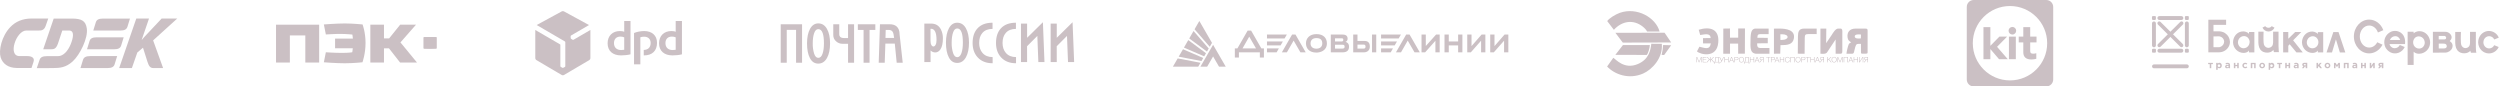<?xml version="1.0" encoding="UTF-8"?> <svg xmlns="http://www.w3.org/2000/svg" width="2025" height="70" viewBox="0 0 2025 70" fill="none"> <path fill-rule="evenodd" clip-rule="evenodd" d="M22.034 45.429H15.782C6.028 45.429 13.114 24.712 21.326 24.712H31.205C32.789 24.712 35.581 25.004 36.957 21.086L39.083 15H25.536C18.2 15 12.489 17.584 8.362 21.919C1.234 29.339 -1.183 40.927 0.526 46.471C2.151 51.598 6.57 54.974 13.489 55.058L18.866 55.099H25.494L27.12 50.222C28.329 46.763 25.619 45.429 22.034 45.429ZM98.148 36.842L100.19 30.215H78.39C74.764 30.215 73.138 31.215 72.513 33.299L70.471 39.927H92.271C95.897 39.927 97.523 38.926 98.148 36.842ZM67.219 48.514L65.177 55.141H86.977C90.562 55.141 92.229 54.141 92.855 52.057L94.897 45.429H73.097C69.512 45.429 67.886 46.429 67.219 48.514ZM103.233 21.669L105.276 15.042H83.476C79.849 15.042 78.224 16.042 77.598 18.126L75.556 24.754H97.356C100.941 24.754 102.566 23.753 103.233 21.669ZM70.304 23.003C69.387 16.834 66.094 15.042 58.09 15.042H43.501L34.998 39.927H40.375C43.585 39.927 45.21 39.968 46.919 35.383L50.462 24.712H55.881C60.508 24.712 59.466 30.506 57.132 36.133C55.048 41.094 51.421 45.471 47.044 45.471H37.999C34.373 45.471 32.705 46.471 32.038 48.555L29.788 55.183H36.415L42.918 55.141C48.67 55.099 53.38 54.683 58.883 49.722C64.718 44.428 71.471 30.84 70.304 23.003ZM143.583 15H130.953L119.073 27.63C117.697 29.089 116.28 30.548 114.904 32.257H114.779L120.698 15H110.403L96.523 55.141H106.818L111.236 42.511L115.821 38.635L119.448 50.056C120.573 53.599 121.741 55.141 124.242 55.141H132.12L124.033 32.715L143.583 15Z" fill="#CBC0C4"></path> <path fill-rule="evenodd" clip-rule="evenodd" d="M353.584 30.29C353.584 30.29 351.167 30 348.311 30C345.528 30 343.184 30.29 343.184 30.29V39.348H353.584V30.29Z" fill="#CBC0C4"></path> <path fill-rule="evenodd" clip-rule="evenodd" d="M353.584 30H343.184V39.203C343.184 39.203 346.114 39.493 348.457 39.493C350.801 39.493 353.584 39.131 353.584 39.131V30Z" fill="#CBC0C4"></path> <path fill-rule="evenodd" clip-rule="evenodd" d="M336.957 20H324.14L315.205 31.087H311.031V20H299.972V50.654H311.031V39.131H315.059L324.067 50.654H337.763L324.36 34.349L336.957 20Z" fill="#CBC0C4"></path> <path fill-rule="evenodd" clip-rule="evenodd" d="M258.518 20H223.583V50.654H234.789V28.696H247.313V50.654H258.518V20Z" fill="#CBC0C4"></path> <path fill-rule="evenodd" clip-rule="evenodd" d="M263.938 27.913L262.327 19.797C262.327 19.797 272.8 19 279.318 19C285.837 19 293.673 19.797 293.673 19.797C293.673 19.797 296.09 26.029 296.09 34.798C296.09 43.566 293.6 50.451 293.6 50.451C293.6 50.451 286.13 51.248 279.245 51.248C272.361 51.248 262.327 50.451 262.327 50.451L263.938 42.335C263.938 42.335 270.969 42.842 276.975 42.842C282.98 42.842 285.324 42.335 285.324 42.335C285.324 42.335 285.617 40.813 285.763 39.074H271.409V31.247H285.837C285.69 29.218 285.397 27.986 285.397 27.986C285.397 27.986 280.49 27.479 276.316 27.479C272.068 27.406 263.938 27.913 263.938 27.913Z" fill="#CBC0C4"></path> <path d="M510.709 44.003C508.456 44.588 505.53 44.869 502.995 44.869C496.494 44.869 492.159 41.402 492.159 35.053C492.159 29.05 496.168 25.149 502.063 25.149C503.363 25.149 504.772 25.323 505.617 25.756V17.001H510.709V43.981V44.003ZM505.617 30.242C504.633 29.815 503.568 29.608 502.496 29.635C499.397 29.635 497.317 31.542 497.317 34.901C497.317 38.498 499.571 40.535 503.168 40.535C503.818 40.535 504.772 40.47 505.617 40.319V30.22V30.242ZM552.382 44.003C550.128 44.588 547.225 44.869 544.667 44.869C538.166 44.869 533.832 41.402 533.832 35.053C533.832 29.05 537.863 25.149 543.736 25.149C545.057 25.149 546.444 25.323 547.311 25.756V17.001H552.382V43.981V44.003ZM547.311 30.242C546.321 29.812 545.248 29.605 544.169 29.635C541.07 29.635 539.011 31.542 539.011 34.901C539.011 38.498 541.243 40.535 544.862 40.535C545.491 40.535 546.466 40.47 547.311 40.319V30.22V30.242ZM518.706 30.198C519.529 29.852 520.721 29.722 521.74 29.722C524.86 29.722 527.027 31.542 527.027 34.814C527.027 38.65 524.644 40.384 521.436 40.449V44.869H521.697C528.263 44.869 532.185 41.185 532.185 34.641C532.185 28.66 528.003 25.149 521.827 25.149C518.684 25.149 515.607 25.886 513.57 26.731V52.086H518.684V30.198H518.706Z" fill="#CBC0C4"></path> <path d="M464.573 32.204C464.459 32.264 464.333 32.296 464.204 32.296C464.076 32.296 463.949 32.264 463.836 32.204L462.644 31.467C462.538 31.401 462.449 31.312 462.384 31.207V31.185C462.307 31.069 462.262 30.934 462.254 30.795L462.21 29.386C462.213 29.256 462.247 29.128 462.312 29.014C462.376 28.901 462.468 28.805 462.579 28.736L477.098 20.285L456.728 9.189C456.471 9.065 456.19 9 455.904 9C455.619 9 455.337 9.065 455.081 9.189L434.71 20.263L457.53 33.547C457.64 33.616 457.732 33.712 457.797 33.825C457.861 33.939 457.896 34.067 457.898 34.197V53.571C457.896 53.701 457.861 53.829 457.797 53.943C457.732 54.056 457.64 54.152 457.53 54.221L456.294 54.871C456.182 54.937 456.056 54.974 455.926 54.979H455.904C455.769 54.984 455.635 54.954 455.514 54.893L454.279 54.199C454.164 54.133 454.068 54.038 454 53.925C453.931 53.811 453.893 53.682 453.889 53.549V36.299C453.881 36.229 453.857 36.161 453.82 36.102C453.782 36.042 453.732 35.991 453.672 35.953L433.583 24.272V47.2C433.583 47.698 433.952 48.348 434.385 48.608L455.102 60.809C455.351 60.934 455.626 61 455.904 61C456.183 61 456.457 60.934 456.706 60.809L477.423 48.608C477.857 48.327 478.225 47.698 478.225 47.2V24.272L464.573 32.204Z" fill="#CBC0C4"></path> <path d="M632.382 50.82V19.65H649.672V50.82H644.812V24.17H637.262V50.82H632.382ZM662.822 18.95C659.982 18.95 657.752 20.43 656.122 23.39C654.502 26.37 653.692 30.29 653.692 35.13C653.692 40.13 654.472 44.13 656.042 47.08C657.592 50.04 659.842 51.52 662.812 51.52C665.842 51.52 668.212 49.97 669.912 46.87C671.532 43.91 672.352 39.98 672.352 35.09C672.352 30.25 671.512 26.35 669.832 23.39C668.152 20.43 665.812 18.95 662.822 18.95ZM658.322 35.17C658.322 31.75 658.702 28.97 659.472 26.83C660.212 24.68 661.332 23.6 662.822 23.6C664.472 23.6 665.662 24.7 666.402 26.87C667.062 28.78 667.392 31.52 667.392 35.09C667.392 38.53 667.012 41.35 666.242 43.56C665.482 45.76 664.342 46.86 662.822 46.86C661.352 46.86 660.242 45.76 659.472 43.52C658.638 40.818 658.249 37.997 658.322 35.17ZM686.922 19.65H691.802V50.82H686.922V35.47H682.522C680.546 35.519 678.631 34.786 677.192 33.43C676.474 32.813 675.9 32.045 675.513 31.18C675.126 30.316 674.934 29.377 674.952 28.43V19.64H679.792V27.82C679.792 28.65 680.032 29.32 680.522 29.82C681.192 30.48 682.202 30.81 683.542 30.81H686.922V19.65ZM704.342 50.82H699.492V24.26H694.852V19.66H709.022V24.26H704.342V50.82ZM712.782 19.65H720.662C722.992 19.65 724.822 20.21 726.162 21.33C727.842 22.73 728.682 24.93 728.682 27.95L731.202 50.82H726.322L724.782 35.3H717.152L716.622 50.82H711.752L712.772 19.65H712.782ZM717.242 30.73H724.232C724.002 28.33 723.612 26.67 723.062 25.77C722.402 24.73 721.302 24.22 719.762 24.22H717.422L717.242 30.73ZM748.712 50.27V19.1H754.212C757.892 19.1 760.542 20.71 762.172 23.92C763.258 26.14 763.797 28.589 763.742 31.06C763.742 34.93 763.102 37.88 761.812 39.89C760.682 41.61 759.252 42.48 757.512 42.48C756.808 42.47 756.113 42.32 755.467 42.038C754.821 41.757 754.238 41.349 753.752 40.84V50.27H748.712ZM753.712 23.35V32.97C753.712 34.47 753.942 35.63 754.412 36.45C754.852 37.25 755.412 37.65 756.062 37.65C756.752 37.65 757.342 37.2 757.842 36.29C758.342 35.38 758.582 34.08 758.582 32.39C758.582 29.27 758.202 26.97 757.422 25.5C756.652 24.04 755.582 23.3 754.212 23.3C754.046 23.326 753.88 23.343 753.712 23.35ZM775.352 18.4C772.512 18.4 770.282 19.88 768.652 22.84C767.032 25.83 766.222 29.74 766.222 34.58C766.222 39.59 767.002 43.58 768.582 46.53C770.122 49.49 772.382 50.97 775.352 50.97C778.372 50.97 780.732 49.42 782.442 46.32C784.062 43.36 784.882 39.43 784.882 34.54C784.882 29.7 784.042 25.8 782.362 22.84C780.682 19.88 778.342 18.4 775.352 18.4ZM770.852 34.62C770.852 31.2 771.242 28.42 772.002 26.28C772.742 24.13 773.852 23.05 775.352 23.05C777.002 23.05 778.192 24.15 778.932 26.32C779.592 28.23 779.922 30.97 779.922 34.54C779.922 37.98 779.542 40.8 778.772 43.01C778.002 45.22 776.872 46.32 775.352 46.32C773.882 46.32 772.772 45.2 772.002 42.97C771.168 40.267 770.78 37.447 770.852 34.62ZM793.112 34.79C793.112 38.09 794.012 40.79 795.832 42.89C797.782 45.12 800.512 46.24 804.032 46.24V51.23C798.912 51.23 794.892 49.66 791.982 46.53C789.202 43.55 787.812 39.65 787.812 34.83C787.812 29.85 789.092 25.94 791.662 23.1C794.462 19.97 798.562 18.4 803.952 18.4V23.4C800.352 23.4 797.602 24.5 795.712 26.7C793.972 28.7 793.112 31.4 793.112 34.8V34.79ZM812.062 34.79C812.062 38.09 812.962 40.79 814.782 42.89C816.722 45.12 819.462 46.24 822.982 46.24V51.23C817.862 51.23 813.842 49.66 810.932 46.53C808.152 43.55 806.762 39.65 806.762 34.83C806.762 29.85 808.042 25.94 810.602 23.1C813.412 19.97 817.512 18.4 822.902 18.4V23.4C819.302 23.4 816.552 24.5 814.662 26.7C812.922 28.7 812.062 31.4 812.062 34.8V34.79ZM844.752 18L846.022 50.27H841.062L840.242 29.1L831.912 37.45L831.952 50.27H827.002V19.1H831.952V30.61L844.752 18ZM868.782 18L870.052 50.27H865.092L864.262 29.1L855.942 37.45L855.982 50.27H851.032V19.1H855.982V30.61L868.782 18Z" fill="#CBC0C4"></path> <path d="M954.731 45.904L973.192 49.449L974.626 46.974L958.217 39.883L954.731 45.904ZM963.283 31.131L977.642 41.77L979.077 39.293L966.77 25.109L963.284 31.131H963.283ZM958.994 38.545L975.403 45.637L976.865 43.107L962.506 32.469L958.994 38.545ZM971.462 17L967.587 23.704L979.895 37.89L981.719 34.746L971.462 17ZM950.052 54H970.564L972.387 50.855L953.927 47.311L950.052 54ZM982.602 45.717L987.402 54H992.858L982.602 36.27L972.346 54H977.803L982.602 45.717Z" fill="#CBC0C4"></path> <path d="M1026.25 42.392H1034.07L1035.87 39.221H1026.25L1026.25 42.392ZM1026.25 33.586V36.758H1037.29L1039.12 33.586H1026.25ZM1191.93 37.347V27.98H1188.47V42.392H1191.37L1199.69 32.958V42.392H1203.15V27.98H1200.1L1191.93 37.347ZM1046.59 27.98L1038.31 42.392H1042.38L1047.84 32.877L1053.34 42.392H1057.63L1049.34 27.98H1046.59ZM1021.7 39.22L1013.41 24.795H1010.58L1002.3 39.22H1000.22V46.62H1003.52V42.391H1020.48V46.62H1023.77V39.22H1021.7ZM1006.43 39.22L1011.88 29.692L1017.38 39.22H1006.43ZM1134.76 27.98H1118.66V31.151H1132.91L1134.76 27.98ZM1042.34 27.98H1026.25V31.151H1040.5L1042.34 27.98ZM1218.7 27.98L1210.54 37.347V27.98H1207.08V42.392H1209.99L1218.3 32.958V42.392H1221.76V27.98H1218.7ZM1181.08 33.586H1173.51V27.98H1170.05V42.392H1173.51V36.758H1181.08V42.392H1184.54V27.98H1181.08V33.586ZM1139 27.98L1130.72 42.392H1134.81L1140.26 32.877L1145.76 42.392H1150.04L1141.75 27.98H1139ZM1104.81 33.147H1099.56V27.967H1096.1V42.392H1104.79C1107.13 42.392 1109.57 41.095 1109.57 37.695C1109.56 33.227 1106.42 33.147 1104.81 33.147ZM1104.61 39.342H1099.55V36.131H1104.61C1105.2 36.131 1106.1 36.291 1106.1 37.737C1106.1 39.074 1105.36 39.342 1104.61 39.342ZM1114.75 27.98H1111.33V42.406H1114.75V27.98ZM1066.34 27.631C1060.56 27.631 1057.83 31.164 1057.83 35.112C1057.83 39.233 1060.49 42.592 1066.34 42.592C1068.89 42.592 1074.79 41.415 1074.79 35.112C1074.79 30.991 1072.15 27.631 1066.34 27.631ZM1066.3 39.42C1062.96 39.42 1061.55 37.507 1061.55 35.152C1061.55 32.569 1063.16 30.843 1066.3 30.843C1069.84 30.843 1071.04 32.569 1071.04 35.152C1071.04 38.243 1068.73 39.42 1066.3 39.42ZM1118.66 42.392H1126.48L1128.29 39.221H1118.66V42.392ZM1118.66 33.586V36.758H1129.7L1131.55 33.586H1118.66ZM1154.9 37.267V27.98H1151.44V42.392H1154.35L1162.68 33.038V42.392H1166.14V27.98H1163.23L1154.9 37.267ZM1089.88 33.895C1090.79 33.506 1091.57 32.878 1091.57 31.311C1091.57 28.327 1089.06 27.98 1087.29 27.98H1077.95V42.406H1087.45C1091.81 42.406 1092.71 40.011 1092.71 37.816C1092.72 35.34 1091.31 34.322 1089.88 33.895ZM1081.37 31.031H1086.9C1087.73 31.031 1088.08 31.459 1088.08 32.289C1088.08 33.145 1087.53 33.586 1086.9 33.586H1081.37V31.031ZM1087.45 39.341H1081.37V36.25H1087.45C1088.43 36.25 1089.14 36.491 1089.14 37.776C1089.14 38.792 1088.71 39.341 1087.45 39.341Z" fill="#CBC0C4"></path> <path fill-rule="evenodd" clip-rule="evenodd" d="M1306.78 46.819L1301.76 53.874C1307.82 60.266 1319.3 64.584 1330.84 59.607C1338.13 56.457 1347.18 46.946 1346.06 35.502L1337.56 35.443C1336.95 40.465 1335.78 48.008 1326.65 51.872C1315.62 56.536 1308.98 48.093 1306.78 46.819ZM1301.85 17.088L1307.24 24.15C1313.82 16.919 1323.01 15.546 1330.59 21.522C1332.22 22.807 1333.61 24.325 1334.11 25.523L1344.27 25.558C1341.22 14.268 1325.99 5.478 1312.04 10.397C1308.51 11.64 1303.2 14.934 1301.85 17.088ZM1314.46 34.499L1353.66 34.396L1348.32 26.53L1308.46 26.554L1314.46 34.499ZM1474.55 43.505C1476.23 43.549 1478.91 43.941 1479.93 42.402L1486.85 31.953L1486.87 43.498L1490.7 43.539C1492.16 43.539 1492.28 42.831 1492.28 41.093V27.145C1492.28 25.86 1492.63 23.538 1491.17 23.164H1488.78C1486.82 23.164 1484.68 26.681 1483.74 28.244L1479.18 34.955L1479.3 23.164H1474.55V43.498V43.505ZM1499.42 34.255C1498.26 34.897 1497.78 35.247 1497.46 35.903C1496.82 37.226 1495.69 42.165 1495.62 43.535H1500.31C1502.07 43.247 1501.59 42.107 1502.76 38.088C1503.58 35.258 1504.23 35.55 1507.38 35.543L1507.4 42.601C1507.4 43.46 1508.03 43.518 1508.78 43.477L1511.62 43.443C1512.82 43.377 1512.76 43.075 1512.76 41.77V25.207C1512.76 23.727 1512.7 23.171 1511.04 23.171H1502.89C1498.43 23.171 1495.88 26.001 1496.54 30.404C1496.91 32.867 1497.92 33.242 1499.39 34.255H1499.42ZM1507.3 31.091C1505.63 31.315 1502.23 31.517 1502.33 29.415C1502.41 27.605 1505.75 27.756 1507.38 27.979L1507.3 31.091ZM1395.88 23.171L1395.84 43.525H1401.32V35.323H1407.88L1407.93 43.505L1413.34 43.443L1413.43 23.037L1407.93 23.078V30.504H1401.3L1401.27 23.071L1395.88 23.157V23.171ZM1436.9 23.243V43.508L1441.99 43.456L1442.19 36.587C1447.69 36.587 1452.04 36.182 1453 31.291C1454.43 24.157 1446.61 23.157 1441.39 23.157H1437.88C1437.54 23.178 1437.22 23.202 1436.9 23.229V23.243ZM1442.13 32.348L1442.09 27.753H1443.64C1449.54 27.794 1449.27 32.276 1443.57 32.324H1442.13V32.348ZM1433.25 38.874L1426 38.895C1424.23 38.895 1423.05 38.184 1423.34 35.1L1431.89 35.031V30.669L1423.47 30.607C1423.51 28.203 1424.07 27.633 1425.98 27.639L1432.6 27.663V27.32V23.171H1421.36C1418.11 23.974 1417.89 27.248 1417.87 36.106C1417.87 41.152 1418.96 43.024 1422.19 43.535H1433.27L1433.25 38.892V38.874ZM1375.96 24.091L1377.16 28.364C1380.57 27.935 1385.45 26.382 1385.6 30.82L1379.43 30.889L1379.46 35.161H1385.78C1384.79 40.86 1380.84 38.778 1376.52 37.844L1374.55 41.595C1376.79 44.027 1390.62 47.712 1391.79 34.533C1392.78 23.408 1385.06 21.343 1375.96 24.088V24.091ZM1308.44 44.432L1314.59 36.491H1336.4C1336.21 39.07 1334.96 43.36 1333.88 44.487L1308.44 44.432ZM1461.73 43.535L1461.85 30.844C1461.88 28.199 1462.25 27.588 1465.02 27.598L1471.51 27.622V23.157H1461.34C1457.09 23.157 1456.37 25.716 1456.34 29.436L1456.21 43.487L1459.84 43.522L1461.73 43.535ZM1345.9 44.501C1346.59 41.879 1346.99 39.191 1347.09 36.484L1353.66 36.649L1347.98 44.549L1345.91 44.487L1345.9 44.501ZM1378.36 46.177V50.501H1377.97V47.898C1377.97 47.444 1377.98 46.994 1378.01 46.541C1377.93 46.802 1377.83 47.066 1377.73 47.321L1376.45 50.501H1376.08L1374.78 47.358C1374.67 47.097 1374.58 46.83 1374.5 46.565C1374.52 47.008 1374.54 47.444 1374.54 47.884V50.501H1374.15V46.177H1374.71L1375.97 49.268C1376.08 49.533 1376.17 49.807 1376.27 50.079C1376.36 49.811 1376.45 49.539 1376.55 49.279L1377.8 46.187L1378.36 46.177ZM1382.24 46.177V46.52H1379.64V48.097H1382.06V48.44H1379.64V50.158H1382.26V50.501H1379.23V46.177H1382.24ZM1384.6 48.334L1382.91 50.501H1382.37L1384.33 48.042L1382.52 46.187H1383.08L1385.23 48.454V46.187H1385.64V48.44L1387.79 46.173H1388.35L1386.54 48.028L1388.5 50.487H1387.96L1386.24 48.331L1385.63 48.962V50.501H1385.21V48.976L1384.6 48.344L1384.6 48.334ZM1392.66 51.648H1392.23V50.501H1388.88V51.659H1388.47V50.158H1388.86C1389.55 48.897 1389.51 47.462 1389.51 46.445V46.194H1392.2V50.158H1392.66V51.666V51.648ZM1391.79 50.158H1389.3C1389.93 48.983 1389.92 47.589 1389.92 46.627V46.548H1391.79V50.158ZM1392.68 46.194H1393.12L1394.54 49.072L1395.95 46.194H1396.37L1394.65 49.759C1394.3 50.498 1393.99 50.601 1393.56 50.601C1393.41 50.6 1393.25 50.562 1393.11 50.491V50.148C1393.26 50.229 1393.43 50.267 1393.6 50.257C1393.91 50.257 1394.1 49.965 1394.24 49.663L1394.3 49.546L1392.67 46.201L1392.68 46.194ZM1400.18 46.194H1399.77V48.073H1397.18V46.194H1396.76V50.501H1397.18V48.42H1399.77V50.501H1400.17V46.177L1400.18 46.194ZM1402.78 46.194H1402.32L1400.57 50.501H1401.01L1401.55 49.127H1403.54L1404.06 50.484H1404.52L1402.79 46.16L1402.78 46.194ZM1403.4 48.828H1401.67L1402.55 46.582L1403.4 48.828H1403.4ZM1404.91 46.204V50.501H1405.33V48.66H1406.76C1407.58 48.66 1408.14 48.241 1408.14 47.4C1408.14 46.558 1407.59 46.187 1406.78 46.187L1404.91 46.204ZM1405.33 46.548H1406.69C1407.31 46.548 1407.72 46.819 1407.72 47.437C1407.72 48.056 1407.24 48.324 1406.64 48.324H1405.33V46.548ZM1410.55 46.091C1409.33 46.091 1408.51 47.008 1408.51 48.351C1408.51 49.694 1409.33 50.611 1410.54 50.611C1411.76 50.611 1412.61 49.711 1412.61 48.365C1412.61 47.018 1411.78 46.091 1410.57 46.091H1410.55ZM1410.55 46.434C1411.53 46.434 1412.19 47.204 1412.19 48.341C1412.19 49.478 1411.54 50.237 1410.56 50.237C1409.58 50.237 1408.93 49.481 1408.93 48.324C1408.93 47.166 1409.58 46.434 1410.55 46.434ZM1416.93 51.648V50.158H1416.47V46.177H1413.78V46.428C1413.78 47.458 1413.81 48.88 1413.13 50.141H1412.74V51.648H1413.15V50.501H1416.51V51.659L1416.93 51.648ZM1416.06 50.158H1413.57C1414.2 48.983 1414.19 47.589 1414.19 46.627V46.548H1416.06V50.158ZM1420.84 46.194H1420.43V48.073H1417.84V46.194H1417.44V50.501H1417.85V48.42H1420.44V50.501H1420.86V46.177L1420.84 46.194ZM1423.43 46.194H1422.96L1421.24 50.501H1421.68L1422.21 49.145H1424.2L1424.72 50.501H1425.18L1423.45 46.177L1423.43 46.194ZM1424.05 48.828H1422.33L1423.21 46.582L1424.06 48.828H1424.05ZM1427.16 48.605L1425.67 50.501H1425.14L1426.63 48.588C1425.87 48.564 1425.38 48.128 1425.38 47.383C1425.38 46.637 1425.9 46.187 1426.69 46.187H1428.51V50.501H1428.1V48.578L1427.16 48.605ZM1428.09 48.262V46.565H1426.78C1426.17 46.565 1425.78 46.85 1425.78 47.407C1425.78 47.963 1426.17 48.262 1426.78 48.262H1428.09ZM1434.06 46.201H1430.61V46.544H1432.13V50.501H1432.55V46.531H1434.07V46.187L1434.06 46.201ZM1434.48 46.201V50.501H1434.9V48.66H1436.33C1437.15 48.66 1437.71 48.241 1437.71 47.4C1437.71 46.558 1437.16 46.187 1436.35 46.187L1434.48 46.201ZM1434.9 46.544H1436.25C1436.88 46.544 1437.29 46.816 1437.29 47.434C1437.29 48.052 1436.81 48.32 1436.21 48.32H1434.9V46.544ZM1439.6 46.18L1441.33 50.505H1440.87L1440.36 49.127H1438.37L1437.84 50.501H1437.4L1439.15 46.177L1439.6 46.18ZM1440.22 48.815L1439.37 46.568L1438.5 48.801L1440.22 48.815ZM1445.13 46.191H1444.72V48.069H1442.13V46.191H1441.71V50.501H1442.13V48.42H1444.72V50.501H1445.13V46.177V46.191ZM1449.66 48.853H1449.25C1449.16 49.656 1448.68 50.251 1447.81 50.251C1446.84 50.251 1446.22 49.502 1446.22 48.355C1446.22 47.207 1446.86 46.448 1447.82 46.448C1448.14 46.425 1448.45 46.517 1448.7 46.706C1448.96 46.896 1449.13 47.17 1449.2 47.479H1449.61C1449.51 46.599 1448.68 46.077 1447.84 46.077C1446.52 46.077 1445.82 47.132 1445.82 48.344C1445.82 49.718 1446.6 50.594 1447.81 50.594C1448.04 50.602 1448.28 50.563 1448.5 50.479C1448.73 50.395 1448.93 50.268 1449.1 50.105C1449.28 49.942 1449.42 49.747 1449.51 49.53C1449.61 49.313 1449.66 49.079 1449.67 48.842L1449.66 48.853ZM1453.71 46.191H1450.29V50.501H1450.71V46.531H1453.3V50.501H1453.71V46.177V46.191ZM1456.4 46.087C1455.18 46.087 1454.36 47.005 1454.36 48.348C1454.36 49.691 1455.18 50.608 1456.39 50.608C1457.61 50.608 1458.45 49.708 1458.45 48.361C1458.45 47.015 1457.61 46.087 1456.4 46.087ZM1456.4 46.431C1457.38 46.431 1458.04 47.2 1458.04 48.337C1458.04 49.474 1457.39 50.233 1456.41 50.233C1455.43 50.233 1454.78 49.478 1454.78 48.32C1454.78 47.163 1455.43 46.431 1456.4 46.431ZM1459.12 46.173V50.501H1459.54V48.66H1460.97C1461.79 48.66 1462.35 48.241 1462.35 47.4C1462.35 46.558 1461.8 46.187 1460.99 46.187L1459.12 46.173ZM1459.54 46.517H1460.9C1461.52 46.517 1461.93 46.788 1461.93 47.407C1461.93 48.025 1461.45 48.293 1460.85 48.293H1459.54V46.517ZM1465.93 46.173H1462.48V46.517H1464V50.501H1464.4V46.531H1465.93V46.187L1465.93 46.173ZM1469.73 46.173H1469.31V48.052H1466.72V46.173H1466.31V50.501H1466.72V48.42H1469.31V50.501H1469.73V46.177V46.173ZM1472.32 46.173H1471.87L1470.13 50.501H1470.57L1471.1 49.127H1473.09L1473.61 50.484H1474.07L1472.34 46.16L1472.32 46.173ZM1472.94 48.808H1471.22L1472.09 46.562L1472.95 48.808H1472.94ZM1476.05 48.585L1474.58 50.501H1474.04L1475.53 48.588C1474.77 48.564 1474.28 48.128 1474.28 47.383C1474.28 46.637 1474.8 46.187 1475.6 46.187H1477.42V50.501H1477V48.578L1476.05 48.585ZM1476.98 48.241V46.544H1475.67C1475.06 46.544 1474.67 46.83 1474.67 47.386C1474.67 47.942 1475.06 48.241 1475.67 48.241H1476.98ZM1483.44 46.18H1482.9L1480.37 48.502V46.18H1479.96V50.501H1480.37V48.983L1481.2 48.231L1483.05 50.501H1483.58L1481.51 47.953L1483.46 46.187L1483.44 46.18ZM1485.62 46.077C1484.4 46.077 1483.58 46.994 1483.58 48.337C1483.58 49.68 1484.39 50.597 1485.61 50.597C1486.83 50.597 1487.69 49.697 1487.69 48.351C1487.69 47.005 1486.85 46.077 1485.64 46.077H1485.62ZM1485.62 46.421C1486.6 46.421 1487.26 47.19 1487.26 48.327C1487.26 49.464 1486.61 50.223 1485.63 50.223C1484.65 50.223 1484 49.467 1484 48.31C1484 47.152 1484.65 46.421 1485.62 46.421ZM1492.53 46.163H1491.96L1490.72 49.254C1490.61 49.516 1490.53 49.787 1490.43 50.055C1490.33 49.783 1490.24 49.509 1490.13 49.244L1488.87 46.153H1488.31V50.501H1488.7V47.884C1488.7 47.444 1488.69 47.008 1488.66 46.565C1488.74 46.83 1488.83 47.097 1488.94 47.358L1490.26 50.501H1490.64L1491.92 47.321C1492.03 47.066 1492.12 46.802 1492.21 46.541C1492.18 46.994 1492.16 47.444 1492.16 47.898V50.501H1492.56V46.177L1492.53 46.163ZM1496.8 46.163H1493.41V50.501H1493.82V46.531H1496.41V50.501H1496.83V46.177L1496.8 46.163ZM1499.39 46.163H1498.94L1497.21 50.501H1497.65L1498.18 49.145H1500.16L1500.69 50.501H1501.15L1499.42 46.177L1499.39 46.163ZM1500.02 48.798H1498.29L1499.17 46.551L1500.02 48.798H1500.02ZM1504.93 46.173H1504.51V48.052H1501.92V46.173H1501.51V50.501H1501.92V48.42H1504.51V50.501H1504.93V46.177V46.173ZM1505.84 50.501H1506.37L1508.84 46.63V50.501H1509.25V46.177H1508.7L1506.24 50.051V46.177H1505.84V50.501ZM1511.74 48.588H1512.68V50.501H1513.09V46.177H1511.27C1510.47 46.177 1509.95 46.61 1509.95 47.372C1509.95 48.135 1510.45 48.554 1511.21 48.578L1509.7 50.501H1510.24L1511.73 48.588H1511.74ZM1512.68 48.245H1511.36C1510.75 48.245 1510.37 47.946 1510.37 47.389C1510.37 46.833 1510.75 46.548 1511.36 46.548H1512.68L1512.68 48.245Z" fill="#CBC0C4"></path> <path fill-rule="evenodd" clip-rule="evenodd" d="M1598.69 0H1657.49C1660.58 0 1663.09 2.509 1663.09 5.603V64.397C1663.09 67.491 1660.58 70 1657.49 70H1598.69C1595.6 70 1593.09 67.491 1593.09 64.397V5.603C1593.09 2.509 1595.6 0 1598.69 0ZM1628.09 65.123C1644.73 65.123 1658.21 51.637 1658.21 35C1658.21 18.364 1644.73 4.878 1628.09 4.878C1611.45 4.878 1597.97 18.364 1597.97 35C1597.97 51.637 1611.45 65.123 1628.09 65.123Z" fill="#CBC0C4"></path> <path d="M1625.74 29.663H1619.49L1612.2 37.124V21.979H1606.6V47.937H1612.2V39.749L1619.21 47.937H1626.29L1617.62 37.919L1625.74 29.663Z" fill="#CBC0C4"></path> <path d="M1630.02 27.97C1629.17 27.97 1628.45 27.671 1627.85 27.072C1627.25 26.473 1626.95 25.748 1626.95 24.896C1626.95 24.044 1627.25 23.319 1627.85 22.719C1628.45 22.121 1629.17 21.821 1630.02 21.821C1630.88 21.821 1631.6 22.121 1632.2 22.719C1632.8 23.319 1633.1 24.044 1633.1 24.896C1633.1 25.748 1632.8 26.473 1632.2 27.072C1631.6 27.671 1630.88 27.97 1630.02 27.97Z" fill="#CBC0C4"></path> <path d="M1632.82 47.937H1627.23V29.663H1632.82V47.937Z" fill="#CBC0C4"></path> <path d="M1649.58 34.326V29.663H1644.46V21.979H1638.87V29.663H1635.17V34.326H1638.87V42.375C1638.87 44.287 1639.43 45.732 1640.54 46.71C1641.66 47.69 1643.31 48.178 1645.5 48.178C1646.03 48.178 1646.69 48.127 1647.47 48.023C1648.25 47.919 1648.9 47.787 1649.4 47.626V43.1C1648.94 43.239 1648.52 43.337 1648.12 43.394C1647.73 43.452 1647.32 43.48 1646.88 43.48C1645.98 43.48 1645.36 43.314 1645 42.979C1644.64 42.646 1644.46 42.076 1644.46 41.27V34.326H1649.58Z" fill="#CBC0C4"></path> <path d="M1771.34 55.311H1744.74C1744.43 55.311 1744.12 55.219 1743.86 55.047C1743.61 54.874 1743.4 54.629 1743.28 54.342C1743.17 54.056 1743.13 53.74 1743.19 53.435C1743.26 53.131 1743.41 52.851 1743.63 52.632C1743.92 52.337 1744.32 52.172 1744.74 52.172H1771.34C1771.76 52.172 1772.16 52.337 1772.45 52.632C1772.67 52.851 1772.82 53.131 1772.88 53.435C1772.95 53.74 1772.91 54.056 1772.8 54.342C1772.68 54.629 1772.47 54.874 1772.22 55.047C1771.96 55.219 1771.65 55.311 1771.34 55.311ZM1772.91 15.392C1772.92 15.496 1772.9 15.599 1772.86 15.696C1772.82 15.792 1772.76 15.88 1772.69 15.953C1772.62 16.026 1772.53 16.084 1772.43 16.123C1772.34 16.161 1772.23 16.18 1772.13 16.177H1770.55C1770.35 16.176 1770.15 16.093 1770 15.946C1769.85 15.799 1769.77 15.6 1769.77 15.392V13.785C1769.76 13.681 1769.78 13.578 1769.82 13.482C1769.86 13.385 1769.92 13.298 1769.99 13.224C1770.07 13.151 1770.15 13.093 1770.25 13.055C1770.35 13.016 1770.45 12.998 1770.55 13H1772.17C1772.27 12.998 1772.37 13.016 1772.47 13.055C1772.57 13.093 1772.65 13.151 1772.73 13.224C1772.8 13.298 1772.86 13.385 1772.9 13.482C1772.94 13.578 1772.95 13.681 1772.95 13.785L1772.91 15.392ZM1746.27 15.392C1746.27 15.6 1746.19 15.799 1746.04 15.946C1745.9 16.093 1745.7 16.176 1745.49 16.177H1743.88C1743.67 16.176 1743.47 16.093 1743.32 15.946C1743.17 15.799 1743.09 15.6 1743.09 15.392V13.785C1743.09 13.577 1743.17 13.378 1743.32 13.231C1743.47 13.084 1743.67 13.001 1743.88 13H1745.49C1745.7 13.001 1745.9 13.084 1746.04 13.231C1746.19 13.378 1746.27 13.577 1746.27 13.785V15.392ZM1744.7 38.305C1744.28 38.302 1743.89 38.135 1743.59 37.842C1743.3 37.548 1743.13 37.15 1743.13 36.735V18.943C1743.13 18.527 1743.29 18.128 1743.59 17.833C1743.88 17.539 1744.28 17.373 1744.7 17.373C1745.12 17.373 1745.52 17.539 1745.81 17.833C1746.11 18.128 1746.27 18.527 1746.27 18.943V36.735C1746.28 36.942 1746.24 37.147 1746.16 37.338C1746.04 37.626 1745.84 37.873 1745.58 38.045C1745.32 38.217 1745.01 38.308 1744.7 38.305Z" fill="#CBC0C4"></path> <path d="M1771.34 38.305C1770.92 38.302 1770.53 38.136 1770.23 37.842C1769.94 37.548 1769.77 37.151 1769.77 36.735V18.944C1769.77 18.527 1769.93 18.128 1770.23 17.834C1770.52 17.539 1770.92 17.374 1771.34 17.374C1771.76 17.374 1772.16 17.539 1772.45 17.834C1772.75 18.128 1772.92 18.527 1772.92 18.944V36.735C1772.92 36.942 1772.88 37.147 1772.8 37.339C1772.72 37.53 1772.61 37.704 1772.46 37.85C1772.31 37.996 1772.14 38.112 1771.95 38.19C1771.75 38.268 1771.55 38.307 1771.34 38.305ZM1766.92 16.178H1749.09C1748.67 16.178 1748.27 16.012 1747.97 15.718C1747.68 15.424 1747.51 15.024 1747.51 14.608C1747.51 14.192 1747.68 13.792 1747.97 13.498C1748.27 13.204 1748.67 13.038 1749.09 13.038H1766.92C1767.34 13.041 1767.74 13.207 1768.03 13.501C1768.32 13.795 1768.49 14.193 1768.49 14.608C1768.5 14.816 1768.46 15.022 1768.38 15.215C1768.31 15.408 1768.19 15.583 1768.04 15.729C1767.9 15.876 1767.72 15.992 1767.53 16.069C1767.34 16.146 1767.13 16.183 1766.92 16.178ZM1772.92 40.286C1772.91 40.078 1772.83 39.879 1772.68 39.732C1772.54 39.585 1772.34 39.502 1772.13 39.501H1770.55C1770.35 39.502 1770.15 39.585 1770 39.732C1769.85 39.879 1769.77 40.078 1769.77 40.286V41.893C1769.77 42.101 1769.85 42.3 1770 42.447C1770.15 42.594 1770.35 42.677 1770.55 42.678H1772.17C1772.37 42.677 1772.57 42.594 1772.72 42.447C1772.87 42.3 1772.95 42.101 1772.95 41.893L1772.92 40.286ZM1746.31 40.286C1746.32 40.182 1746.3 40.079 1746.26 39.983C1746.22 39.886 1746.16 39.799 1746.09 39.725C1746.01 39.652 1745.93 39.594 1745.83 39.556C1745.73 39.517 1745.63 39.499 1745.53 39.501H1743.91C1743.71 39.502 1743.51 39.585 1743.36 39.732C1743.21 39.879 1743.13 40.078 1743.13 40.286V41.893C1743.13 41.997 1743.14 42.1 1743.18 42.197C1743.22 42.293 1743.28 42.381 1743.35 42.454C1743.43 42.528 1743.51 42.585 1743.61 42.624C1743.71 42.662 1743.81 42.681 1743.91 42.678H1745.53C1745.73 42.677 1745.93 42.594 1746.08 42.447C1746.23 42.3 1746.31 42.101 1746.31 41.893V40.286ZM1766.92 39.501H1749.09C1748.67 39.501 1748.27 39.667 1747.97 39.961C1747.68 40.255 1747.51 40.655 1747.51 41.071C1747.51 41.487 1747.68 41.887 1747.97 42.181C1748.27 42.476 1748.67 42.641 1749.09 42.641H1766.92C1767.34 42.638 1767.74 42.472 1768.03 42.178C1768.32 41.884 1768.49 41.487 1768.49 41.071C1768.5 40.864 1768.46 40.657 1768.38 40.464C1768.31 40.272 1768.19 40.096 1768.04 39.95C1767.9 39.803 1767.72 39.687 1767.53 39.61C1767.34 39.533 1767.13 39.496 1766.92 39.501ZM1767.03 38.23C1766.64 38.224 1766.27 38.078 1765.98 37.819L1747.96 19.916C1747.68 19.636 1747.51 19.256 1747.51 18.858C1747.5 18.46 1747.65 18.075 1747.92 17.785C1748.2 17.506 1748.57 17.346 1748.97 17.339C1749.36 17.332 1749.74 17.479 1750.02 17.748L1768.04 35.651C1768.33 35.931 1768.49 36.311 1768.5 36.709C1768.5 37.107 1768.36 37.492 1768.08 37.782C1767.95 37.925 1767.79 38.039 1767.6 38.116C1767.42 38.194 1767.23 38.232 1767.03 38.23Z" fill="#CBC0C4"></path> <path d="M1749.01 38.23C1748.81 38.232 1748.62 38.193 1748.44 38.116C1748.26 38.039 1748.09 37.925 1747.96 37.782C1747.69 37.492 1747.54 37.107 1747.54 36.709C1747.55 36.311 1747.71 35.931 1748 35.651L1766.02 17.747C1766.16 17.608 1766.32 17.498 1766.51 17.425C1766.69 17.351 1766.88 17.315 1767.08 17.318C1767.27 17.322 1767.47 17.365 1767.65 17.445C1767.83 17.525 1767.99 17.641 1768.12 17.785C1768.39 18.075 1768.54 18.46 1768.54 18.858C1768.53 19.256 1768.37 19.635 1768.08 19.915L1750.06 37.819C1749.77 38.078 1749.4 38.224 1749.01 38.23ZM1797.57 25.41H1793.22L1793.37 25.447H1797.04L1797.57 25.41ZM1888.92 42.491L1892.1 31.876L1895.29 42.491H1899.71L1894.2 25.971H1890L1889.89 26.307L1884.5 42.491H1888.92ZM1864.08 25.896H1859.13L1853.51 31.39V25.896H1849.35V42.454H1853.51V37.072L1854.63 35.838L1860.1 42.454H1865.24L1857.44 32.661L1864.08 25.896Z" fill="#CBC0C4"></path> <path d="M1821.7 25.896V27.466C1821.7 27.428 1821.66 27.428 1821.66 27.391C1820.09 25.447 1817.24 25.447 1817.2 25.447H1817.05C1813.19 25.41 1810.27 27.989 1809.18 31.502C1808.91 32.361 1808.77 33.256 1808.77 34.156V34.492C1808.84 36.69 1809.75 38.778 1811.31 40.333C1812.87 41.888 1814.96 42.793 1817.16 42.865C1818.33 42.865 1820.01 42.603 1820.99 41.669C1821.24 41.433 1821.47 41.17 1821.66 40.884V42.454H1826.04V25.933L1821.7 25.896ZM1821.7 36.212C1821.66 36.287 1821.62 36.399 1821.59 36.474C1821.18 37.251 1820.58 37.906 1819.83 38.367C1819.09 38.827 1818.23 39.077 1817.35 39.09C1816.28 39.098 1815.25 38.727 1814.43 38.043C1813.93 37.6 1813.52 37.06 1813.23 36.457C1812.94 35.854 1812.77 35.198 1812.74 34.53V34.231C1812.75 33.397 1812.95 32.576 1813.34 31.839C1813.74 31.061 1814.35 30.407 1815.1 29.946C1815.84 29.485 1816.7 29.235 1817.58 29.222C1818.64 29.214 1819.68 29.585 1820.5 30.269C1821.02 30.737 1821.45 31.31 1821.74 31.951C1822 32.526 1822.16 33.148 1822.19 33.782V34.081C1822.16 34.816 1821.99 35.538 1821.7 36.212ZM1877.45 26.008V27.578C1877.45 27.54 1877.41 27.54 1877.41 27.503C1875.84 25.597 1872.99 25.559 1872.99 25.559H1872.84C1869.02 25.522 1866.1 28.101 1865.01 31.577C1864.74 32.423 1864.6 33.305 1864.6 34.194V34.53C1864.79 39.127 1868.46 42.79 1872.96 42.865C1874.12 42.865 1875.77 42.603 1876.78 41.669C1877.03 41.433 1877.26 41.17 1877.45 40.884V42.454H1881.8V26.008H1877.45ZM1877.45 36.287C1877.41 36.361 1877.38 36.474 1877.34 36.548C1876.94 37.322 1876.33 37.97 1875.58 38.425C1874.84 38.879 1873.98 39.122 1873.11 39.127C1872.04 39.129 1871 38.758 1870.18 38.081C1869.68 37.642 1869.28 37.109 1868.99 36.512C1868.7 35.915 1868.53 35.267 1868.5 34.605V34.306C1868.5 33.472 1868.71 32.651 1869.1 31.913C1869.5 31.145 1870.1 30.499 1870.84 30.044C1871.58 29.59 1872.42 29.345 1873.29 29.334C1874.36 29.333 1875.39 29.703 1876.22 30.381C1876.74 30.849 1877.16 31.422 1877.45 32.063C1877.71 32.627 1877.87 33.236 1877.9 33.857V34.156C1877.91 34.891 1877.75 35.618 1877.45 36.287ZM1806.22 33.558C1806.16 32.268 1805.8 31.01 1805.17 29.881C1804.54 28.753 1803.66 27.785 1802.59 27.054C1800.45 25.298 1797.27 25.372 1797.27 25.372H1792.92V20.14H1803.15V15.991H1788.76V42.379H1797.42C1797.62 42.382 1797.82 42.37 1798.02 42.342C1799.76 42.236 1801.43 41.619 1802.83 40.568C1804.22 39.518 1805.27 38.08 1805.85 36.436C1806.12 35.603 1806.26 34.733 1806.26 33.857C1806.27 33.756 1806.25 33.655 1806.22 33.558ZM1800.9 35.988C1800.54 36.562 1800.06 37.057 1799.5 37.442C1798.94 37.828 1798.31 38.096 1797.64 38.23H1792.92V29.484L1796.48 29.447H1797.61C1797.72 29.484 1797.87 29.484 1797.98 29.521C1798.63 29.659 1799.24 29.926 1799.78 30.306C1800.28 30.679 1800.7 31.156 1801.01 31.704C1801.31 32.252 1801.49 32.859 1801.54 33.483V33.745C1801.55 34.538 1801.33 35.319 1800.9 35.988ZM1845.9 41.893C1845.91 41.873 1845.9 41.852 1845.9 41.833C1845.89 41.814 1845.88 41.796 1845.87 41.781C1845.87 41.761 1845.87 41.74 1845.86 41.721C1845.85 41.702 1845.84 41.684 1845.83 41.669V41.594C1845.68 40.229 1845.61 38.856 1845.6 37.483V25.672H1841.22V34.455C1841.18 35.128 1841.03 36.361 1840.51 37.146C1840.16 37.636 1839.7 38.037 1839.16 38.317C1838.63 38.596 1838.04 38.746 1837.44 38.754H1837.1C1836.46 38.685 1835.84 38.467 1835.3 38.118C1834.57 37.612 1834.03 36.875 1833.76 36.025V35.988C1833.64 35.523 1833.56 35.047 1833.54 34.567C1833.52 34.431 1833.5 34.294 1833.5 34.156C1833.28 30.829 1833.5 25.709 1833.5 25.709L1833.39 25.672H1829.27V34.418C1829.29 35.777 1829.52 37.126 1829.94 38.417C1830.17 39.011 1830.48 39.576 1830.84 40.099C1830.91 40.215 1831 40.317 1831.1 40.398C1831.21 40.501 1831.31 40.613 1831.4 40.734C1831.96 41.303 1832.62 41.76 1833.35 42.08H1833.39C1834.35 42.474 1835.38 42.665 1836.42 42.641C1836.61 42.65 1836.8 42.637 1836.99 42.603C1836.99 42.603 1839.83 42.641 1841.48 40.323C1841.52 40.959 1841.63 41.893 1841.93 42.23H1845.98C1845.97 42.114 1845.95 42.001 1845.9 41.893Z" fill="#CBC0C4"></path> <path d="M2020.24 36.735C2019.86 37.479 2019.28 38.106 2018.57 38.547C2017.86 38.988 2017.04 39.227 2016.2 39.239C2013.72 39.239 2011.7 37.184 2011.55 34.567V34.268C2011.55 33.438 2011.74 32.617 2012.11 31.876C2012.48 31.108 2013.06 30.458 2013.78 30.002C2014.5 29.546 2015.33 29.302 2016.19 29.298C2017.04 29.294 2017.88 29.531 2018.6 29.98C2019.32 30.43 2019.91 31.074 2020.28 31.839L2020.36 31.988L2024.03 30.493L2023.95 30.343C2023.29 28.796 2022.19 27.474 2020.78 26.538C2019.38 25.602 2017.74 25.094 2016.05 25.073C2012.23 25.073 2008.89 27.615 2007.73 31.427C2007.46 32.325 2007.32 33.257 2007.32 34.193V34.53C2007.5 39.426 2011.33 43.276 2016.05 43.276C2017.7 43.262 2019.31 42.78 2020.7 41.887C2022.08 40.994 2023.19 39.725 2023.88 38.23L2023.95 38.081L2020.36 36.623L2020.24 36.735ZM1944.97 26.718C1944.81 26.597 1944.65 26.485 1944.48 26.381C1944.45 26.344 1944.41 26.344 1944.37 26.307L1944.07 26.12L1943.92 26.045C1943.73 25.933 1943.55 25.858 1943.4 25.783C1943.32 25.746 1943.28 25.746 1943.21 25.709C1943.13 25.671 1943.02 25.634 1942.91 25.596C1942.8 25.559 1942.8 25.559 1942.72 25.522H1942.68C1942.53 25.484 1942.38 25.41 1942.27 25.372C1942.16 25.335 1942.08 25.335 1942.01 25.297C1941.93 25.26 1941.82 25.26 1941.75 25.223C1941.67 25.185 1941.52 25.185 1941.37 25.148C1941.3 25.148 1941.19 25.111 1941.11 25.111C1940.98 25.08 1940.84 25.067 1940.7 25.073H1940.51C1940.32 25.073 1940.17 25.036 1939.99 25.036H1939.95C1939.72 25.029 1939.5 25.042 1939.27 25.073H1939.16C1938.97 25.111 1938.79 25.111 1938.6 25.148L1938.45 25.185L1937.93 25.297L1937.81 25.335C1937.63 25.372 1937.44 25.447 1937.25 25.484L1937.18 25.522L1936.58 25.783C1934.66 26.663 1933.11 28.184 1932.19 30.082L1932.12 30.231C1931.95 30.608 1931.8 30.995 1931.67 31.39C1931.4 32.288 1931.26 33.219 1931.26 34.156V34.492C1931.29 35.249 1931.41 36.001 1931.59 36.735L1931.63 36.922C1931.75 37.291 1931.89 37.653 1932.04 38.006C1932.08 38.081 1932.12 38.118 1932.12 38.193L1932.19 38.342C1932.37 38.691 1932.57 39.029 1932.79 39.351L1932.87 39.426L1933.58 40.323L1933.65 40.398C1933.73 40.494 1933.82 40.582 1933.92 40.66L1933.95 40.697C1934.12 40.868 1934.3 41.03 1934.48 41.183C1934.52 41.22 1934.55 41.258 1934.59 41.258C1934.67 41.332 1934.78 41.407 1934.85 41.482L1934.93 41.519C1935.12 41.631 1935.27 41.781 1935.45 41.893L1935.57 41.968L1935.87 42.155L1935.98 42.23C1936.16 42.304 1936.31 42.416 1936.5 42.491C1936.58 42.529 1936.61 42.529 1936.69 42.566C1936.76 42.603 1936.88 42.641 1936.99 42.678C1937.1 42.715 1937.14 42.715 1937.21 42.753C1937.36 42.79 1937.51 42.865 1937.63 42.902C1937.74 42.94 1937.81 42.94 1937.89 42.977C1937.96 43.014 1938.08 43.014 1938.15 43.052C1938.23 43.089 1938.38 43.089 1938.53 43.127C1938.6 43.127 1938.71 43.164 1938.79 43.164C1938.92 43.195 1939.06 43.207 1939.2 43.201H1939.39C1939.57 43.201 1939.72 43.239 1939.95 43.239C1940.17 43.245 1940.4 43.232 1940.62 43.201H1940.74C1940.93 43.195 1941.11 43.17 1941.3 43.127L1941.45 43.089L1941.97 42.977L1942.08 42.94C1942.27 42.902 1942.46 42.828 1942.65 42.79L1942.76 42.753L1943.32 42.529H1943.36C1945.28 41.66 1946.84 40.136 1947.74 38.23L1947.82 38.081L1943.85 36.436L1943.77 36.586C1943.38 37.322 1942.8 37.941 1942.09 38.375C1941.38 38.809 1940.56 39.043 1939.72 39.052C1939.1 39.062 1938.49 38.934 1937.93 38.679C1936.5 37.894 1935.75 36.959 1935.53 35.688H1948.08V35.539C1948.27 34.156 1948.45 29.334 1944.97 26.718ZM1944.15 32.399H1935.83C1935.9 32.212 1935.98 32.063 1936.05 31.876C1936.43 31.111 1937.01 30.465 1937.73 30.01C1938.45 29.555 1939.28 29.308 1940.14 29.297C1940.76 29.287 1941.37 29.415 1941.93 29.671C1942.99 30.266 1943.78 31.242 1944.15 32.399ZM1925.56 34.231L1925.49 34.38C1924.06 36.997 1921.66 38.529 1919.04 38.529C1914.85 38.529 1911.44 34.53 1911.44 29.596C1911.44 24.662 1914.85 20.663 1919.04 20.663C1922.11 20.663 1924.89 22.831 1926.05 26.157L1926.12 26.307L1930.51 24.438L1930.43 24.288C1928.48 19.168 1924.03 15.878 1919 15.878C1912.18 15.878 1906.64 22.008 1906.64 29.558C1906.64 37.109 1912.18 43.239 1919 43.239C1923.35 43.239 1927.43 40.66 1929.68 36.473L1929.83 36.212V36.174L1925.56 34.231ZM1967.98 31.614C1966.78 27.764 1963.55 25.26 1959.77 25.26H1959.47C1959.43 25.26 1956.73 25.297 1955.05 27.054V25.709H1950.18V52.62H1955.05V41.856C1955.17 42.004 1955.31 42.142 1955.46 42.267H1955.5C1956.66 43.351 1958.5 43.538 1959.55 43.538C1961.87 43.479 1964.07 42.535 1965.72 40.902C1967.36 39.268 1968.32 37.068 1968.39 34.754V34.418C1968.42 33.466 1968.28 32.516 1967.98 31.614ZM1956.29 30.493C1957.11 29.826 1958.14 29.458 1959.21 29.446C1960.09 29.458 1960.94 29.707 1961.69 30.168C1962.43 30.629 1963.04 31.284 1963.44 32.063C1963.83 32.815 1964.03 33.647 1964.04 34.492V34.791C1964.01 35.459 1963.84 36.113 1963.55 36.716C1963.26 37.319 1962.85 37.859 1962.36 38.305C1961.53 38.971 1960.5 39.34 1959.43 39.351C1958.56 39.34 1957.7 39.091 1956.95 38.63C1956.21 38.169 1955.6 37.514 1955.2 36.735C1955.16 36.66 1955.12 36.548 1955.09 36.473C1954.78 35.791 1954.63 35.052 1954.64 34.306V34.006C1954.67 33.374 1954.83 32.754 1955.09 32.175C1955.36 31.534 1955.77 30.96 1956.29 30.493ZM1986.6 36.959C1986.59 36.434 1986.47 35.915 1986.26 35.434C1986.05 34.953 1985.74 34.518 1985.36 34.156L1985.32 34.119C1985 33.805 1984.65 33.517 1984.27 33.259L1984.54 32.885C1984.94 32.55 1985.26 32.133 1985.48 31.661C1985.7 31.19 1985.81 30.677 1985.81 30.157C1985.81 28.176 1983.82 26.157 1981.54 25.821L1980.12 25.746H1979.89L1970.64 25.783V42.641H1975.17L1977.42 42.603H1980.9C1983.38 42.416 1985.55 40.884 1986.3 38.791C1986.49 38.25 1986.59 37.682 1986.6 37.109V36.959ZM1981.88 37.632C1981.84 37.971 1981.7 38.291 1981.48 38.551C1981.26 38.811 1980.97 38.999 1980.64 39.09C1980.56 39.127 1980.45 39.127 1980.34 39.164C1979.93 39.236 1979.52 39.273 1979.1 39.277H1975.39V35.315H1978.95C1979.47 35.308 1979.99 35.358 1980.49 35.464H1980.53C1980.56 35.464 1980.56 35.464 1980.6 35.502C1980.64 35.539 1980.71 35.539 1980.79 35.576L1980.83 35.614C1980.86 35.651 1980.9 35.651 1980.98 35.688C1981.21 35.824 1981.41 36.013 1981.56 36.24C1981.71 36.467 1981.81 36.726 1981.84 36.997V37.333C1981.84 37.333 1981.91 37.595 1981.88 37.632ZM1980.75 31.726C1980.54 31.823 1980.31 31.887 1980.08 31.913H1975.36V29.11H1980.12C1980.27 29.134 1980.42 29.185 1980.56 29.259C1980.79 29.369 1980.98 29.533 1981.12 29.735C1981.27 29.937 1981.36 30.172 1981.39 30.418C1981.43 31.091 1981.24 31.465 1980.75 31.726ZM2005.82 42.491C2005.77 42.398 2005.75 42.296 2005.74 42.192C2005.75 42.172 2005.74 42.151 2005.74 42.132C2005.73 42.112 2005.72 42.095 2005.71 42.08L2005.67 41.893C2005.52 40.959 2005.48 39.164 2005.44 37.819V25.821H2000.72V34.791C2000.69 35.464 2000.54 36.66 2000.05 37.408C1999.71 37.876 1999.27 38.259 1998.75 38.525C1998.24 38.791 1997.67 38.933 1997.09 38.94H1996.79C1996.17 38.895 1995.58 38.689 1995.07 38.342C1994.38 37.848 1993.87 37.156 1993.6 36.361V36.324C1993.49 35.882 1993.42 35.432 1993.38 34.978V34.941C1993.38 34.791 1993.34 34.679 1993.34 34.605V34.53C1993.12 31.241 1993.34 26.157 1993.34 26.082V25.858H1988.73V34.791C1988.76 36.162 1988.99 37.521 1989.41 38.828C1989.66 39.432 1989.97 40.009 1990.34 40.547C1990.42 40.668 1990.51 40.781 1990.61 40.884C1990.72 40.986 1990.82 41.099 1990.91 41.22C1991.48 41.809 1992.17 42.279 1992.93 42.603H1992.97C1993.93 43.002 1994.96 43.193 1996 43.164H1996.08C1996.26 43.173 1996.45 43.16 1996.64 43.127C1997.47 43.095 1998.28 42.901 1999.03 42.554C1999.79 42.208 2000.46 41.716 2001.02 41.108C2001.1 41.893 2001.25 42.416 2001.51 42.678L2001.55 42.715H2005.89L2005.82 42.491Z" fill="#CBC0C4"></path> <path d="M1840.1 21.186C1839.8 21.571 1839.42 21.888 1838.98 22.113C1838.55 22.339 1838.07 22.469 1837.59 22.494C1837.05 22.51 1836.52 22.4 1836.04 22.173C1835.56 21.945 1835.14 21.607 1834.81 21.186L1832.6 22.382C1833.02 23.316 1833.71 24.108 1834.57 24.665C1835.43 25.222 1836.43 25.521 1837.46 25.524C1838.49 25.528 1839.49 25.238 1840.36 24.687C1841.23 24.137 1841.91 23.349 1842.34 22.419L1840.1 21.186ZM1792.4 51.948H1791.12V55.237H1789.89V51.948H1788.61V50.901H1792.44V51.948H1792.4ZM1795.1 50.901H1796.33V51.536C1796.48 51.314 1796.68 51.132 1796.92 51.008C1797.15 50.884 1797.41 50.821 1797.68 50.826C1798.69 50.826 1799.67 51.611 1799.67 53.069C1799.67 54.527 1798.73 55.312 1797.68 55.312C1797.42 55.318 1797.17 55.263 1796.93 55.153C1796.7 55.042 1796.49 54.879 1796.33 54.676V56.545H1795.1V50.901ZM1798.43 53.069C1798.4 52.869 1798.32 52.68 1798.19 52.527C1798.06 52.373 1797.88 52.26 1797.69 52.201C1797.49 52.143 1797.29 52.142 1797.09 52.198C1796.9 52.254 1796.72 52.365 1796.59 52.517C1796.46 52.669 1796.37 52.856 1796.34 53.057C1796.31 53.257 1796.34 53.461 1796.42 53.646C1796.51 53.83 1796.64 53.986 1796.81 54.096C1796.98 54.206 1797.18 54.265 1797.38 54.265C1797.53 54.26 1797.68 54.225 1797.81 54.161C1797.95 54.097 1798.07 54.006 1798.17 53.894C1798.27 53.782 1798.34 53.651 1798.38 53.509C1798.43 53.367 1798.45 53.217 1798.43 53.069Z" fill="#CBC0C4"></path> <path d="M1802.33 53.966C1802.33 53.032 1803.04 52.583 1804.09 52.583C1804.45 52.577 1804.8 52.641 1805.14 52.77V52.695C1805.14 52.172 1804.84 51.91 1804.2 51.91C1803.79 51.905 1803.38 51.981 1803 52.135L1802.7 51.2C1803.23 50.955 1803.81 50.84 1804.39 50.864C1804.65 50.845 1804.92 50.878 1805.17 50.961C1805.42 51.045 1805.65 51.177 1805.85 51.349C1806.02 51.535 1806.15 51.752 1806.24 51.99C1806.32 52.228 1806.36 52.481 1806.34 52.733V55.237H1805.14V54.751C1804.97 54.936 1804.77 55.082 1804.55 55.179C1804.32 55.276 1804.07 55.322 1803.83 55.312C1803 55.312 1802.33 54.863 1802.33 53.966ZM1805.14 53.704V53.48C1804.89 53.37 1804.62 53.319 1804.35 53.331C1803.83 53.331 1803.49 53.555 1803.49 53.929C1803.49 54.302 1803.75 54.452 1804.16 54.452C1804.76 54.452 1805.14 54.153 1805.14 53.704Z" fill="#CBC0C4"></path> <path d="M1813.38 55.237H1812.14V53.592H1810.65V55.237H1809.41V50.901H1810.65V52.583H1812.14V50.901H1813.38V55.237ZM1816.3 53.069C1816.3 52.77 1816.36 52.474 1816.47 52.197C1816.58 51.921 1816.75 51.67 1816.97 51.461C1817.18 51.251 1817.43 51.087 1817.71 50.978C1817.99 50.869 1818.29 50.817 1818.59 50.826C1818.91 50.812 1819.24 50.872 1819.54 51.001C1819.84 51.131 1820.1 51.327 1820.31 51.574L1819.6 52.284C1819.47 52.145 1819.32 52.035 1819.14 51.965C1818.97 51.894 1818.78 51.862 1818.59 51.873C1818.44 51.882 1818.3 51.921 1818.16 51.986C1818.03 52.052 1817.91 52.142 1817.82 52.253C1817.72 52.365 1817.64 52.494 1817.6 52.634C1817.55 52.774 1817.53 52.922 1817.54 53.069C1817.53 53.22 1817.54 53.373 1817.59 53.517C1817.64 53.661 1817.72 53.794 1817.82 53.907C1817.92 54.019 1818.05 54.109 1818.18 54.171C1818.32 54.233 1818.47 54.265 1818.63 54.265C1819.01 54.25 1819.37 54.089 1819.64 53.817L1820.35 54.527C1820.12 54.787 1819.84 54.992 1819.52 55.127C1819.2 55.262 1818.85 55.323 1818.5 55.307C1818.16 55.29 1817.82 55.196 1817.51 55.032C1817.21 54.867 1816.94 54.636 1816.74 54.355C1816.47 53.98 1816.32 53.532 1816.3 53.069ZM1827.09 55.237H1825.86V51.948H1824.36V55.237H1823.12V50.901H1827.06V55.237H1827.09ZM1830.02 53.069C1830.02 52.766 1830.09 52.467 1830.21 52.19C1830.33 51.912 1830.5 51.662 1830.72 51.453C1830.94 51.244 1831.2 51.081 1831.49 50.974C1831.77 50.866 1832.07 50.816 1832.38 50.826C1832.68 50.816 1832.98 50.867 1833.26 50.975C1833.54 51.083 1833.8 51.247 1834.02 51.456C1834.23 51.665 1834.4 51.916 1834.52 52.193C1834.64 52.47 1834.7 52.768 1834.7 53.069C1834.7 53.372 1834.63 53.671 1834.51 53.948C1834.39 54.226 1834.21 54.476 1833.99 54.685C1833.77 54.894 1833.51 55.057 1833.23 55.164C1832.95 55.272 1832.64 55.322 1832.34 55.312C1832.04 55.328 1831.73 55.282 1831.45 55.176C1831.16 55.07 1830.91 54.907 1830.69 54.696C1830.47 54.486 1830.3 54.233 1830.18 53.953C1830.07 53.673 1830.01 53.372 1830.02 53.069ZM1833.5 53.069C1833.51 52.916 1833.49 52.763 1833.43 52.62C1833.38 52.476 1833.3 52.345 1833.19 52.233C1833.09 52.121 1832.96 52.032 1832.82 51.97C1832.68 51.908 1832.53 51.875 1832.38 51.873C1832.22 51.869 1832.07 51.898 1831.93 51.958C1831.78 52.018 1831.65 52.107 1831.55 52.22C1831.44 52.333 1831.36 52.467 1831.31 52.613C1831.26 52.759 1831.24 52.915 1831.25 53.069C1831.25 53.222 1831.27 53.375 1831.32 53.518C1831.37 53.662 1831.46 53.793 1831.56 53.905C1831.67 54.017 1831.79 54.106 1831.93 54.168C1832.07 54.23 1832.22 54.263 1832.38 54.265C1832.53 54.269 1832.69 54.24 1832.83 54.18C1832.97 54.12 1833.1 54.031 1833.21 53.918C1833.31 53.805 1833.39 53.671 1833.45 53.525C1833.5 53.379 1833.52 53.223 1833.5 53.069ZM1837.62 50.901H1838.86V51.536C1839.01 51.314 1839.21 51.132 1839.44 51.008C1839.68 50.884 1839.94 50.822 1840.21 50.826C1841.22 50.826 1842.19 51.611 1842.19 53.069C1842.19 54.527 1841.26 55.312 1840.21 55.312C1839.95 55.318 1839.69 55.263 1839.46 55.153C1839.22 55.042 1839.02 54.879 1838.86 54.676V56.545H1837.62V50.901ZM1840.96 53.069C1840.93 52.867 1840.85 52.678 1840.71 52.523C1840.58 52.367 1840.41 52.254 1840.21 52.195C1840.02 52.136 1839.81 52.135 1839.61 52.19C1839.42 52.246 1839.24 52.358 1839.11 52.511C1838.97 52.664 1838.89 52.852 1838.86 53.053C1838.83 53.255 1838.86 53.46 1838.94 53.645C1839.03 53.831 1839.16 53.987 1839.33 54.097C1839.5 54.207 1839.7 54.266 1839.91 54.265C1840.06 54.26 1840.2 54.225 1840.34 54.161C1840.47 54.097 1840.6 54.007 1840.69 53.894C1840.79 53.782 1840.87 53.651 1840.91 53.509C1840.96 53.367 1840.97 53.217 1840.96 53.069ZM1848.34 51.948H1847.06V55.237H1845.83V51.948H1844.55V50.901H1848.38V51.948H1848.34ZM1855.01 55.237H1853.77V53.592H1852.27V55.237H1851.04V50.901H1852.27V52.583H1853.77V50.901H1855.01V55.237Z" fill="#CBC0C4"></path> <path d="M1857.89 53.966C1857.89 53.032 1858.61 52.583 1859.65 52.583C1860.01 52.577 1860.37 52.641 1860.7 52.77V52.695C1860.7 52.172 1860.4 51.91 1859.77 51.91C1859.36 51.905 1858.95 51.981 1858.57 52.135L1858.27 51.2C1858.8 50.955 1859.37 50.84 1859.95 50.864C1860.22 50.845 1860.48 50.878 1860.73 50.961C1860.98 51.045 1861.22 51.177 1861.42 51.349C1861.59 51.535 1861.72 51.752 1861.8 51.99C1861.89 52.228 1861.92 52.481 1861.9 52.733V55.237H1860.7V54.751C1860.54 54.936 1860.34 55.082 1860.11 55.179C1859.88 55.276 1859.64 55.322 1859.39 55.312C1858.57 55.312 1857.89 54.863 1857.89 53.966ZM1860.7 53.704V53.48C1860.46 53.37 1860.19 53.319 1859.92 53.331C1859.39 53.331 1859.06 53.555 1859.06 53.929C1859.06 54.302 1859.32 54.452 1859.73 54.452C1860.33 54.452 1860.7 54.153 1860.7 53.704Z" fill="#CBC0C4"></path> <path d="M1868.8 55.237H1867.6V53.854H1866.92L1866.02 55.237H1864.6L1865.72 53.629C1865.45 53.54 1865.21 53.364 1865.05 53.127C1864.89 52.891 1864.81 52.608 1864.82 52.321C1864.82 51.462 1865.46 50.863 1866.59 50.863H1868.87V55.237H1868.8ZM1867.6 52.957V51.873H1866.77C1866.32 51.873 1866.06 52.059 1866.06 52.433C1866.06 52.807 1866.32 52.957 1866.77 52.957H1867.6ZM1876.4 50.901H1877.64V52.695L1879.18 50.901H1880.6L1878.99 52.695L1880.79 55.237H1879.33L1878.16 53.592L1877.6 54.19V55.237H1876.37V50.901H1876.4ZM1882.92 53.069C1882.93 52.766 1882.99 52.467 1883.11 52.19C1883.23 51.912 1883.41 51.661 1883.63 51.453C1883.85 51.244 1884.11 51.081 1884.39 50.973C1884.68 50.866 1884.98 50.816 1885.28 50.826C1885.58 50.816 1885.88 50.867 1886.17 50.975C1886.45 51.083 1886.7 51.247 1886.92 51.456C1887.14 51.665 1887.31 51.916 1887.43 52.193C1887.55 52.47 1887.61 52.768 1887.61 53.069C1887.6 53.371 1887.54 53.67 1887.42 53.948C1887.29 54.225 1887.12 54.476 1886.9 54.685C1886.68 54.894 1886.42 55.056 1886.13 55.164C1885.85 55.272 1885.55 55.322 1885.25 55.311C1884.94 55.328 1884.64 55.282 1884.35 55.176C1884.07 55.07 1883.81 54.907 1883.59 54.696C1883.37 54.486 1883.2 54.232 1883.09 53.952C1882.97 53.672 1882.92 53.371 1882.92 53.069ZM1886.41 53.069C1886.41 52.916 1886.39 52.763 1886.34 52.619C1886.29 52.476 1886.2 52.344 1886.1 52.233C1885.99 52.121 1885.87 52.032 1885.73 51.97C1885.59 51.908 1885.44 51.875 1885.28 51.873C1885.13 51.869 1884.97 51.898 1884.83 51.958C1884.69 52.017 1884.56 52.107 1884.45 52.219C1884.35 52.332 1884.27 52.467 1884.21 52.613C1884.16 52.759 1884.14 52.914 1884.16 53.069C1884.15 53.221 1884.17 53.374 1884.23 53.518C1884.28 53.661 1884.36 53.793 1884.47 53.904C1884.57 54.016 1884.7 54.106 1884.84 54.168C1884.98 54.229 1885.13 54.263 1885.28 54.265C1885.44 54.265 1885.59 54.234 1885.73 54.173C1885.87 54.112 1886 54.023 1886.11 53.91C1886.21 53.798 1886.29 53.666 1886.34 53.521C1886.4 53.376 1886.42 53.222 1886.41 53.069ZM1890.53 50.901H1891.76L1892.93 52.732L1894.13 50.901H1895.36V55.237H1894.13V52.62L1892.93 54.414L1891.73 52.658V55.237H1890.53V50.901ZM1902.44 55.237H1901.21V51.947H1899.71V55.237H1898.47V50.901H1902.44V55.237Z" fill="#CBC0C4"></path> <path d="M1905.33 53.966C1905.33 53.032 1906.04 52.583 1907.09 52.583C1907.45 52.577 1907.8 52.641 1908.14 52.77V52.695C1908.14 52.172 1907.84 51.91 1907.2 51.91C1906.79 51.905 1906.38 51.981 1906 52.135L1905.7 51.2C1906.23 50.955 1906.81 50.84 1907.39 50.864C1907.65 50.845 1907.92 50.878 1908.17 50.961C1908.42 51.045 1908.65 51.177 1908.85 51.349C1909.02 51.535 1909.15 51.752 1909.24 51.99C1909.32 52.228 1909.36 52.481 1909.34 52.733V55.237H1908.14V54.751C1907.98 54.936 1907.77 55.082 1907.55 55.179C1907.32 55.276 1907.07 55.322 1906.83 55.312C1906 55.312 1905.33 54.863 1905.33 53.966ZM1908.14 53.704V53.48C1907.89 53.37 1907.62 53.319 1907.35 53.331C1906.83 53.331 1906.49 53.555 1906.49 53.929C1906.49 54.302 1906.75 54.452 1907.16 54.452C1907.76 54.452 1908.14 54.153 1908.14 53.704Z" fill="#CBC0C4"></path> <path d="M1916.38 55.237H1915.15V53.592H1913.65V55.237H1912.41V50.901H1913.65V52.583H1915.15V50.901H1916.38V55.237ZM1923.54 55.237H1922.34V52.733L1920.65 55.237H1919.49V50.901H1920.69V53.443L1922.38 50.901H1923.54V55.237ZM1930.51 55.237H1929.27V53.854H1928.6L1927.7 55.237H1926.27L1927.4 53.63C1927.12 53.54 1926.89 53.364 1926.73 53.128C1926.56 52.891 1926.48 52.608 1926.5 52.322C1926.5 51.462 1927.14 50.864 1928.26 50.864H1930.54L1930.51 55.237ZM1929.27 52.957V51.873H1928.45C1928 51.873 1927.73 52.06 1927.73 52.434C1927.73 52.807 1928 52.957 1928.45 52.957H1929.27Z" fill="#CBC0C4"></path> </svg> 